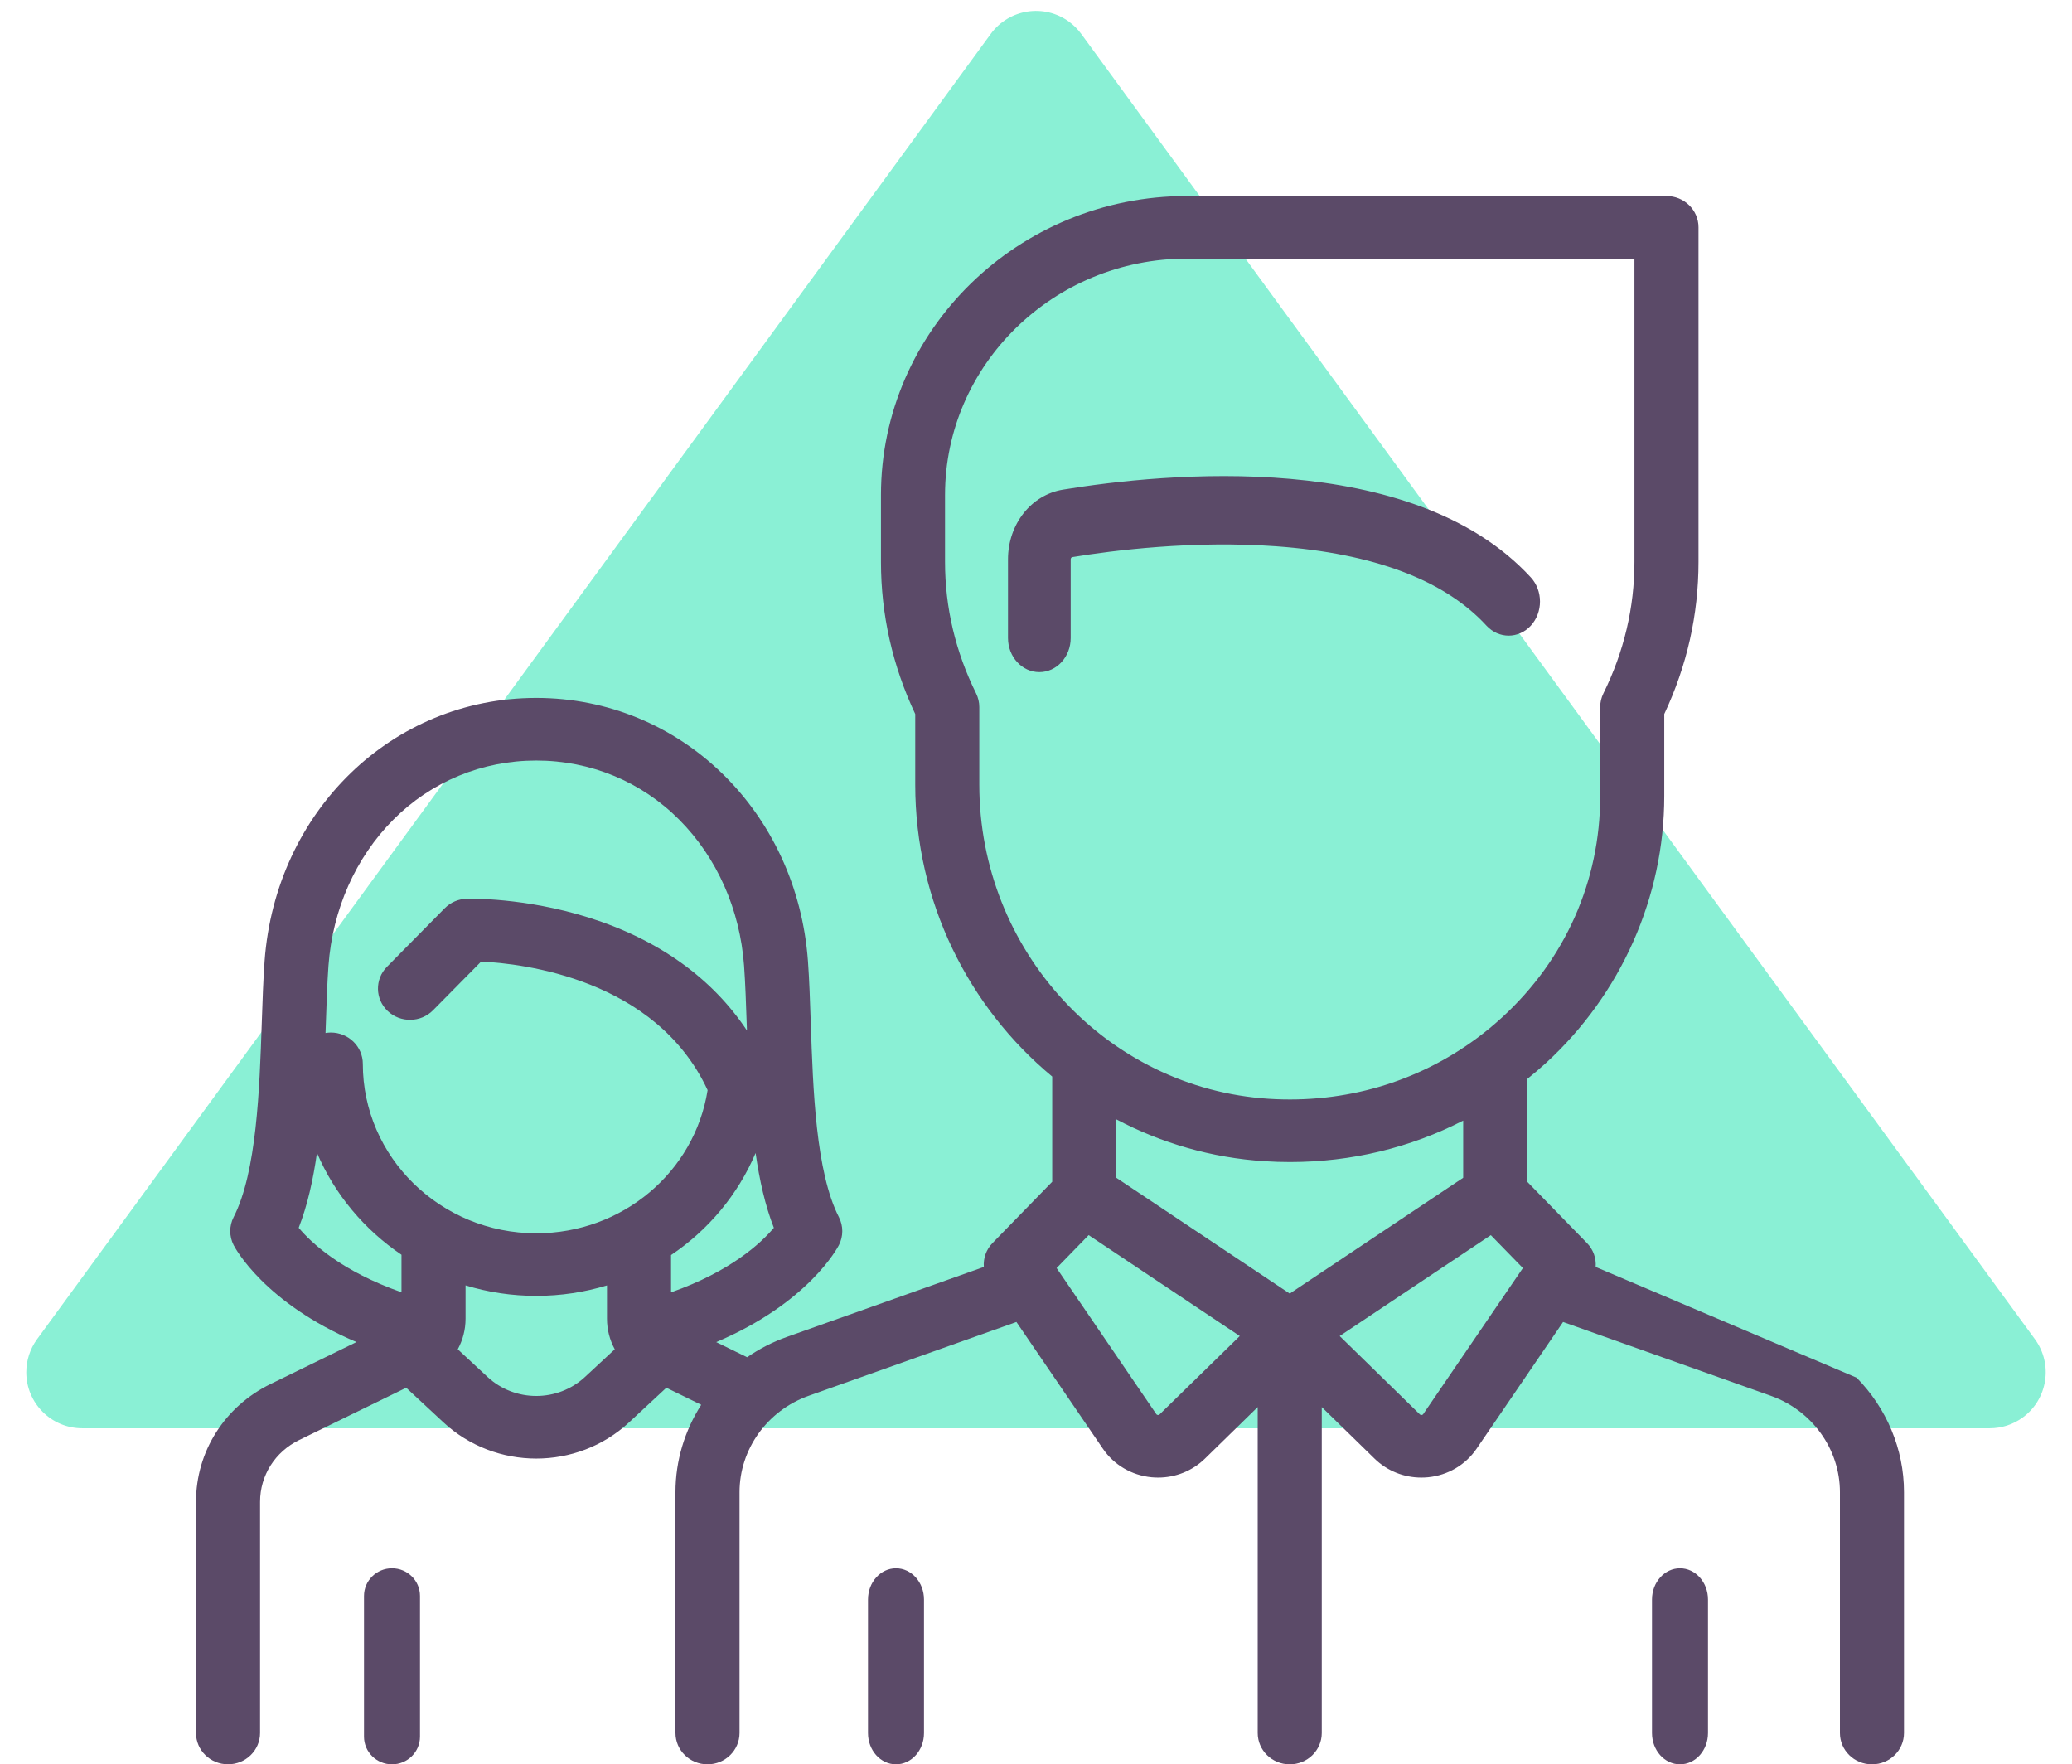 <?xml version="1.0" encoding="UTF-8"?>
<svg width="74px" height="63px" viewBox="0 0 74 63" version="1.1" xmlns="http://www.w3.org/2000/svg" xmlns:xlink="http://www.w3.org/1999/xlink">
    <!-- Generator: Sketch 64 (93537) - https://sketch.com -->
    <title>ico-team</title>
    <desc>Created with Sketch.</desc>
    <g id="Assets" stroke="none" stroke-width="1" fill="none" fill-rule="evenodd">
        <g id="Icons" transform="translate(-180, -102)">
            <g id="ico-team" transform="translate(179, 101)">
                <path d="M39.615,2.21 L73.676,48.82 C74.328,49.712 74.133,50.963 73.241,51.615 C72.899,51.865 72.486,52 72.061,52 L3.939,52 C2.834,52 1.939,51.105 1.939,50 C1.939,49.576 2.074,49.162 2.324,48.82 L36.385,2.21 C37.037,1.318 38.288,1.123 39.18,1.775 C39.346,1.897 39.493,2.043 39.615,2.21 Z" id="Rectangle-Copy" fill="#8AF0D5"></path>
                <g id="team" transform="translate(8, 8)" fill="#5B4A68" fill-rule="nonzero">
                    <path d="M49.988,38.24 C50.012,37.933 49.906,37.62 49.676,37.385 L47.545,35.198 L47.545,31.527 C47.771,31.345 47.993,31.159 48.208,30.962 C50.896,28.501 52.438,25.026 52.438,21.428 L52.438,18.497 C53.25,16.771 53.661,14.945 53.661,13.065 L53.661,1.117 C53.661,0.5 53.149,0 52.517,0 L35.393,0 C29.366,0 24.463,4.789 24.463,10.675 L24.463,13.065 C24.463,14.946 24.875,16.771 25.687,18.497 L25.687,21.019 C25.687,25.196 27.588,28.96 30.579,31.441 L30.579,35.198 L28.448,37.385 C28.219,37.62 28.113,37.933 28.137,38.24 L21.098,40.74 C20.588,40.921 20.114,41.167 19.684,41.464 L18.579,40.924 C21.869,39.525 22.911,37.558 22.961,37.46 C23.122,37.146 23.122,36.775 22.961,36.461 C22.136,34.85 22.036,31.897 21.956,29.524 C21.929,28.734 21.904,27.988 21.856,27.323 C21.466,21.963 17.294,17.921 12.152,17.921 C7.011,17.921 2.839,21.963 2.449,27.323 C2.401,27.988 2.376,28.734 2.349,29.524 C2.269,31.897 2.169,34.85 1.344,36.461 C1.183,36.775 1.183,37.146 1.344,37.46 C1.394,37.558 2.434,39.521 5.731,40.922 L2.661,42.421 C1.02,43.223 0,44.834 0,46.627 L0,54.882 C0,55.499 0.512,55.999 1.144,55.999 C1.776,55.999 2.288,55.499 2.288,54.882 L2.288,46.627 C2.288,45.686 2.823,44.841 3.684,44.42 L7.507,42.553 L8.837,43.788 C9.766,44.651 10.959,45.082 12.152,45.082 C13.345,45.082 14.539,44.65 15.468,43.788 L16.798,42.553 L18.044,43.162 C17.457,44.079 17.124,45.155 17.124,46.282 L17.124,54.882 C17.124,55.499 17.636,56 18.268,56 C18.9,56 19.412,55.499 19.412,54.882 L19.412,46.282 C19.412,44.748 20.404,43.365 21.88,42.841 L29.301,40.205 L32.39,44.731 C32.785,45.31 33.418,45.681 34.126,45.75 C34.205,45.757 34.284,45.761 34.362,45.761 C34.987,45.761 35.586,45.521 36.034,45.084 L37.918,43.243 L37.918,54.882 C37.918,55.5 38.43,56 39.062,56 C39.694,56 40.206,55.5 40.206,54.882 L40.206,43.243 L42.091,45.084 C42.538,45.521 43.137,45.761 43.762,45.761 C43.84,45.761 43.919,45.757 43.998,45.75 C44.707,45.681 45.339,45.31 45.734,44.732 L48.824,40.205 L56.244,42.841 C57.72,43.365 58.712,44.748 58.712,46.282 L58.712,54.883 C58.712,55.5 59.224,56 59.856,56 C60.488,56 61,55.5 61,54.883 L61,46.282 C61,44.729 60.368,43.271 59.308,42.194 L59.308,42.841 C59.498,42.788 59.498,42.572 59.308,42.194 L49.988,38.24 Z M7.339,39.144 C5.199,38.391 4.126,37.389 3.668,36.841 C3.98,36.044 4.183,35.13 4.32,34.166 C4.951,35.643 6.007,36.904 7.339,37.804 L7.339,39.144 Z M13.892,42.168 C12.917,43.073 11.388,43.073 10.413,42.168 L9.349,41.18 C9.528,40.852 9.627,40.479 9.627,40.089 L9.627,38.898 C10.425,39.141 11.274,39.273 12.153,39.273 C13.031,39.273 13.879,39.141 14.678,38.899 L14.678,40.089 C14.678,40.479 14.777,40.852 14.956,41.18 L13.892,42.168 Z M12.153,37.038 C8.737,37.038 5.958,34.323 5.958,30.987 C5.958,30.37 5.446,29.869 4.814,29.869 C4.75,29.869 4.687,29.876 4.626,29.886 C4.63,29.79 4.633,29.693 4.636,29.598 C4.662,28.83 4.686,28.104 4.731,27.482 C4.878,25.474 5.699,23.624 7.044,22.272 C8.402,20.908 10.216,20.157 12.153,20.157 C14.09,20.157 15.904,20.908 17.261,22.272 C18.606,23.624 19.428,25.474 19.574,27.482 C19.619,28.104 19.644,28.83 19.67,29.598 C19.672,29.664 19.674,29.731 19.677,29.797 C18.432,27.924 16.51,26.544 14.026,25.764 C11.732,25.044 9.758,25.089 9.675,25.091 C9.375,25.099 9.091,25.221 8.883,25.432 L6.819,27.523 C6.381,27.967 6.394,28.675 6.848,29.103 C7.303,29.531 8.028,29.518 8.466,29.074 L10.184,27.335 C11.663,27.405 16.421,27.946 18.272,31.926 C17.806,34.86 15.225,37.038 12.153,37.038 Z M16.966,39.147 L16.966,37.815 C18.297,36.92 19.355,35.661 19.986,34.172 C20.123,35.134 20.326,36.046 20.638,36.842 C20.182,37.384 19.104,38.395 16.966,39.147 Z M27.975,21.019 L27.975,18.247 C27.975,18.079 27.936,17.912 27.861,17.761 C27.125,16.272 26.751,14.692 26.751,13.065 L26.751,10.676 C26.751,6.021 30.628,2.235 35.393,2.235 L51.373,2.235 L51.373,13.065 C51.373,14.692 51,16.272 50.264,17.761 C50.189,17.913 50.15,18.079 50.15,18.247 L50.15,21.429 C50.15,24.455 48.905,27.262 46.643,29.332 C46.361,29.59 46.068,29.833 45.765,30.058 C45.758,30.063 45.752,30.068 45.745,30.072 C43.627,31.643 41.032,32.407 38.322,32.236 C32.52,31.869 27.975,26.942 27.975,21.019 Z M34.416,43.503 C34.408,43.511 34.389,43.529 34.352,43.525 C34.315,43.522 34.3,43.501 34.294,43.491 L30.736,38.279 L31.881,37.103 L37.278,40.707 L34.416,43.503 Z M39.062,39.191 L32.867,35.055 L32.867,32.969 C34.47,33.815 36.265,34.345 38.174,34.465 C38.476,34.485 38.775,34.494 39.074,34.494 C41.261,34.494 43.367,33.983 45.257,33.014 L45.257,35.055 L39.062,39.191 Z M43.831,43.492 C43.824,43.501 43.81,43.522 43.773,43.526 C43.735,43.53 43.717,43.511 43.709,43.504 L40.846,40.707 L46.244,37.104 L47.389,38.279 L43.831,43.492 Z" id="Shape"></path>
                    <path d="M7,49 C6.448,49 6,49.442 6,49.987 L6,55.013 C6,55.558 6.448,56 7,56 C7.552,56 8,55.558 8,55.013 L8,49.987 C8,49.442 7.552,49 7,49 Z" id="Path"></path>
                    <path d="M47.672,13.618 C43.437,9.01 34.577,9.891 30.964,10.484 C29.826,10.67 29,11.718 29,12.975 L29,15.782 C29,16.455 29.501,17 30.12,17 C30.738,17 31.239,16.455 31.239,15.782 L31.239,12.975 C31.239,12.934 31.264,12.898 31.298,12.893 C32.741,12.656 35.605,12.291 38.572,12.506 C42.064,12.759 44.593,13.713 46.089,15.341 C46.526,15.816 47.235,15.816 47.672,15.341 C48.109,14.865 48.109,14.093 47.672,13.618 Z" id="Path"></path>
                    <path d="M25,49 C24.448,49 24,49.499 24,50.115 L24,54.885 C24,55.501 24.448,56 25,56 C25.552,56 26,55.501 26,54.885 L26,50.115 C26,49.499 25.552,49 25,49 Z" id="Path"></path>
                    <path d="M53,49 C52.448,49 52,49.499 52,50.115 L52,54.885 C52,55.501 52.448,56 53,56 C53.552,56 54,55.501 54,54.885 L54,50.115 C54,49.499 53.552,49 53,49 Z" id="Path"></path>
                </g>
            </g>
        </g>
    </g>
</svg>